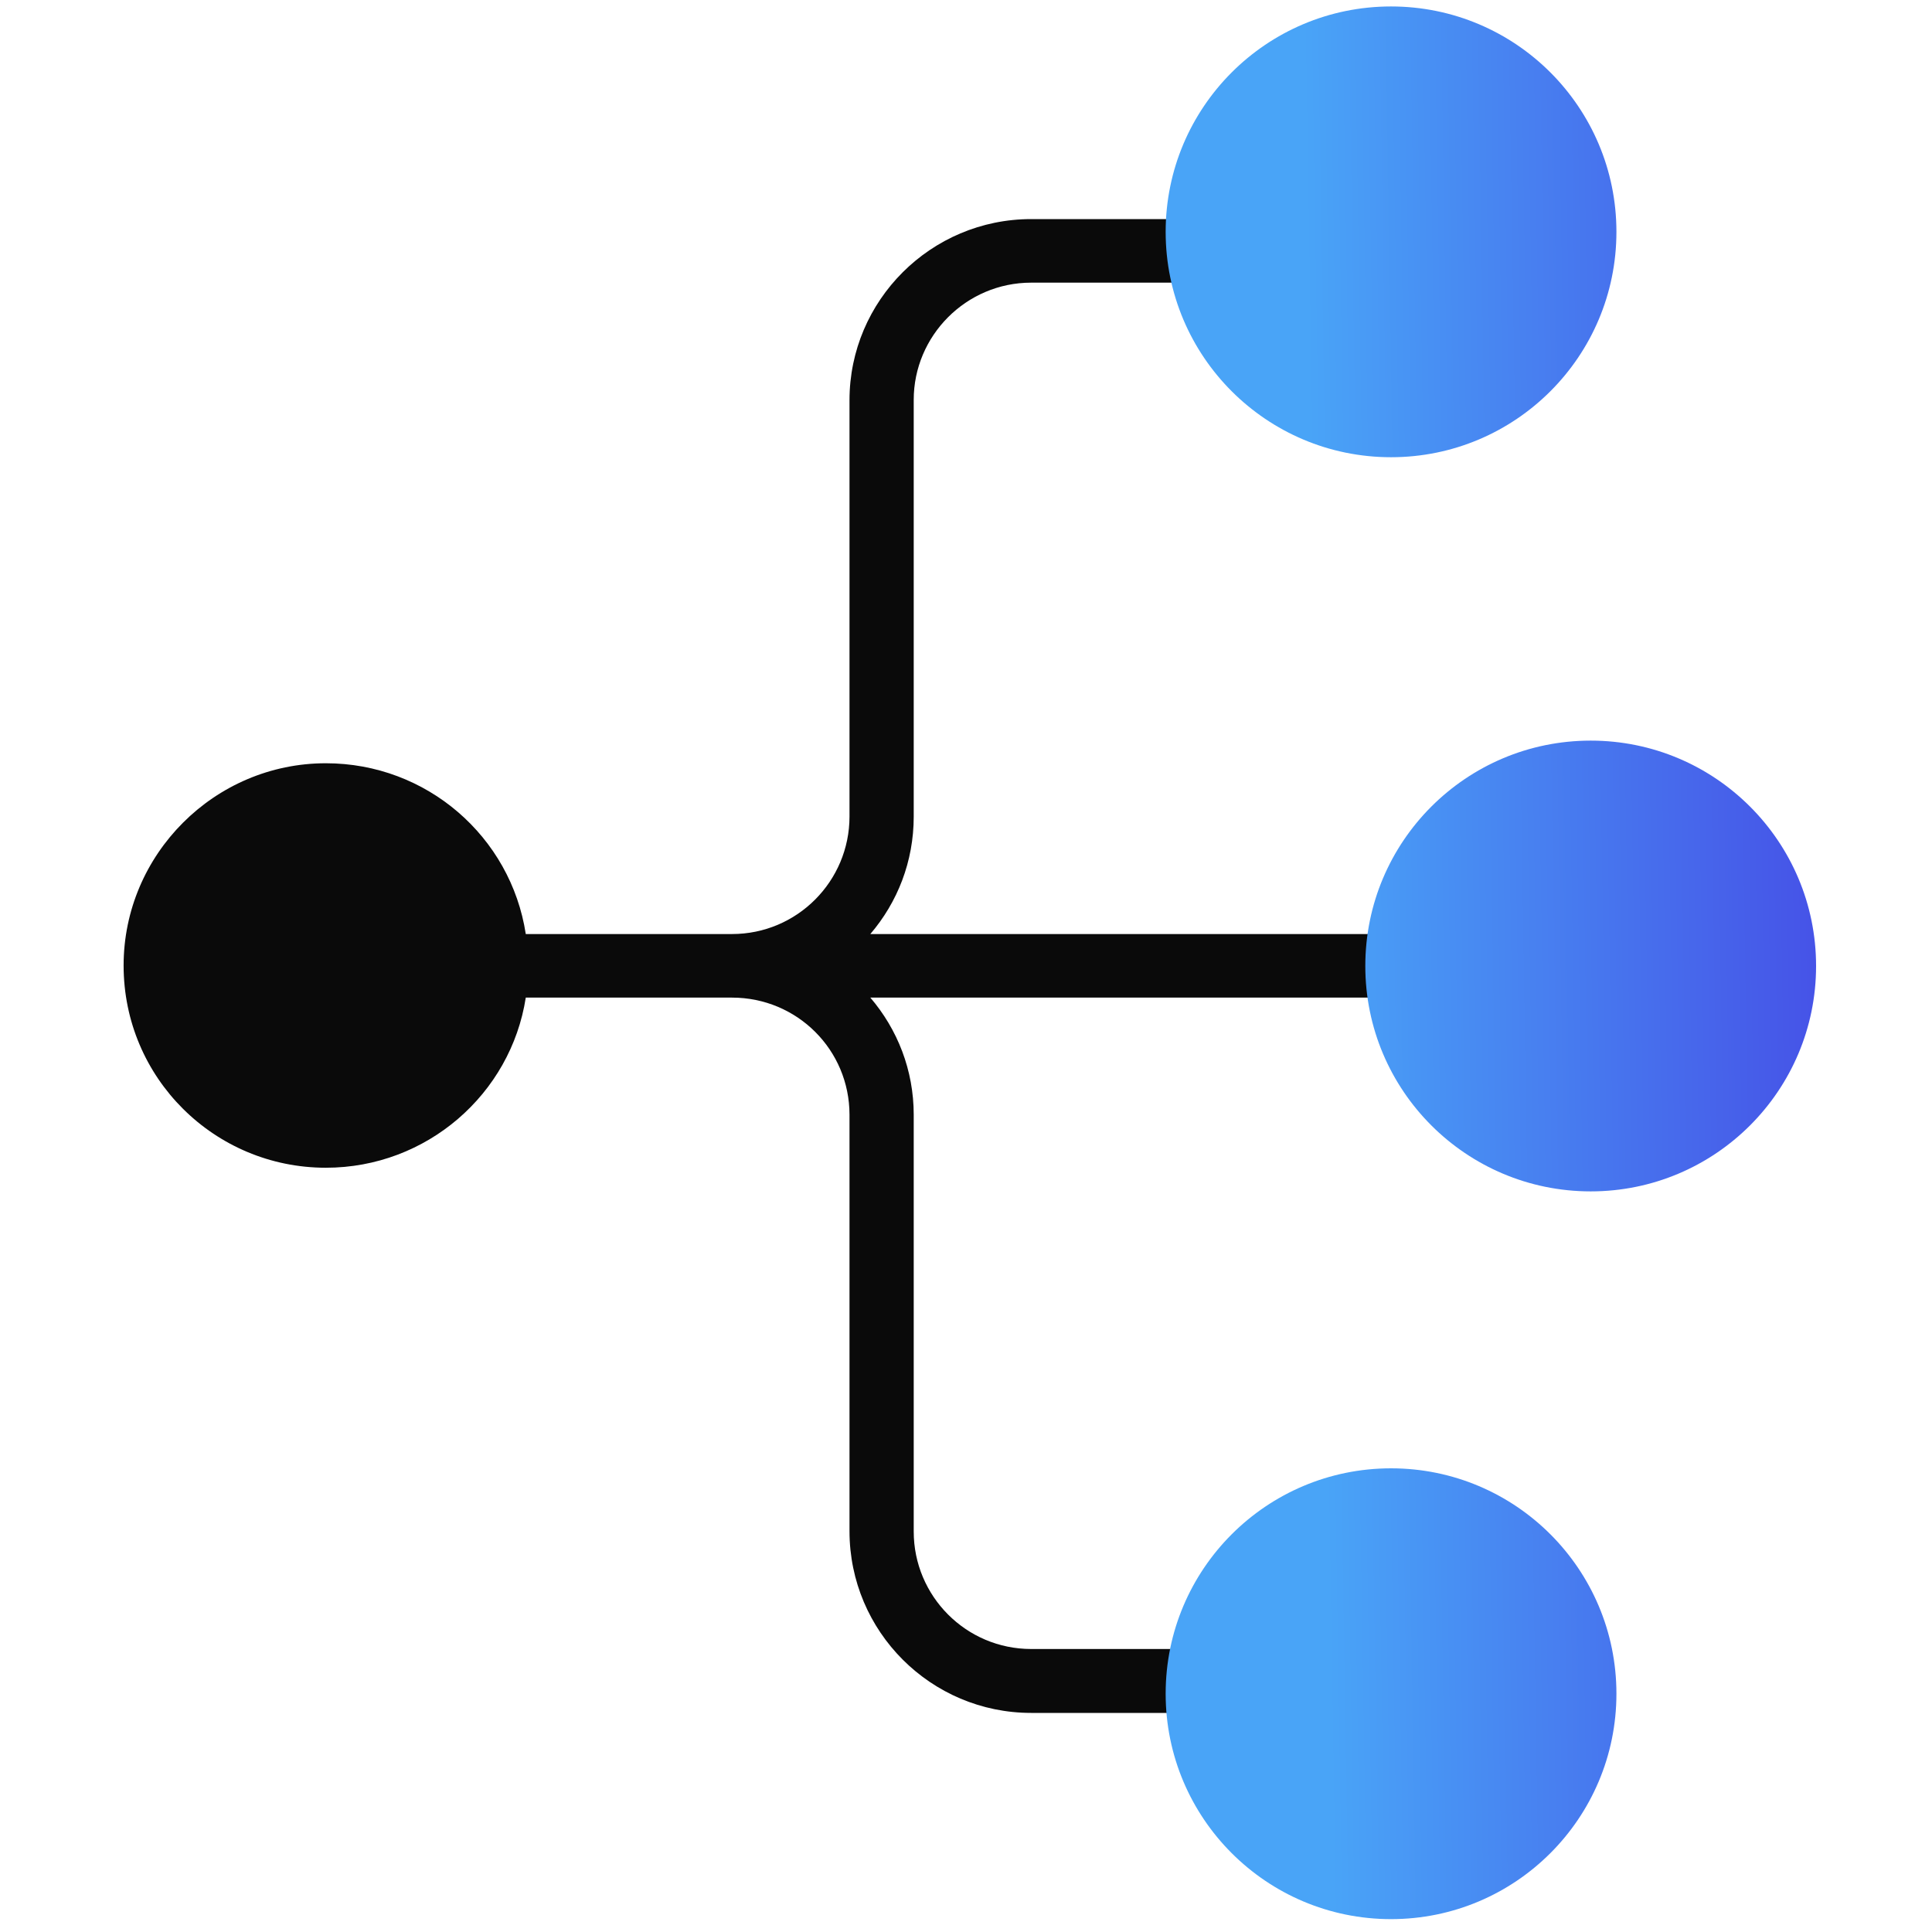 <?xml version="1.0" encoding="UTF-8"?> <svg xmlns="http://www.w3.org/2000/svg" width="50" height="50" viewBox="0 0 50 50" fill="none"><path d="M41.567 19.753C38.955 19.753 36.779 21.663 36.393 24.173H22.524C23.227 23.351 23.647 22.297 23.647 21.132V10.347C23.647 8.694 25 7.315 26.688 7.315H30.885C31.305 9.825 33.464 11.735 36.059 11.735C38.972 11.735 41.327 9.379 41.327 6.501C41.327 3.606 38.972 1.25 36.059 1.25C33.464 1.25 31.305 3.16 30.885 5.67H26.688C24.092 5.67 21.985 7.777 21.985 10.356V21.132C21.985 22.803 20.631 24.173 18.944 24.173H14.875H13.607C13.221 21.655 11.046 19.753 8.433 19.753C5.555 19.753 3.199 22.109 3.199 24.987C3.199 27.9 5.555 30.221 8.433 30.221C11.046 30.221 13.221 28.311 13.607 25.818H14.875H18.944C20.631 25.818 21.985 27.172 21.985 28.851V39.627C21.985 42.222 24.092 44.33 26.688 44.33H30.885C31.305 46.823 33.446 48.75 36.059 48.75C38.972 48.75 41.327 46.394 41.327 43.499C41.327 40.603 38.972 38.256 36.059 38.256C33.464 38.256 31.305 40.184 30.885 42.676H26.688C25 42.676 23.647 41.306 23.647 39.636V28.851C23.647 27.694 23.227 26.64 22.524 25.818H36.393C36.779 28.319 38.955 30.221 41.567 30.221C44.446 30.221 46.801 27.9 46.801 24.987C46.801 22.109 44.446 19.753 41.567 19.753Z" fill="#0A0A0A"></path><path d="M36 38C39.222 38 41.833 40.611 41.833 43.833C41.833 47.055 39.222 49.667 36 49.667C32.778 49.667 30.167 47.055 30.167 43.833C30.167 40.611 32.779 38 36 38ZM41.167 19.167C44.389 19.167 47 21.778 47 25C47 28.222 44.389 30.833 41.167 30.833C37.945 30.833 35.334 28.222 35.334 25C35.334 21.778 37.945 19.167 41.167 19.167ZM36 0.167C39.222 0.167 41.833 2.778 41.833 6C41.833 9.222 39.222 11.833 36 11.833C32.778 11.833 30.167 9.222 30.167 6C30.167 2.778 32.778 0.167 36 0.167Z" fill="url(#paint0_linear_109_23166)"></path><defs><linearGradient id="paint0_linear_109_23166" x1="27.961" y1="-31.818" x2="54.513" y2="-32.243" gradientUnits="userSpaceOnUse"><stop offset="0.197" stop-color="#49A4F7"></stop><stop offset="1" stop-color="#441EDD"></stop></linearGradient></defs></svg> 